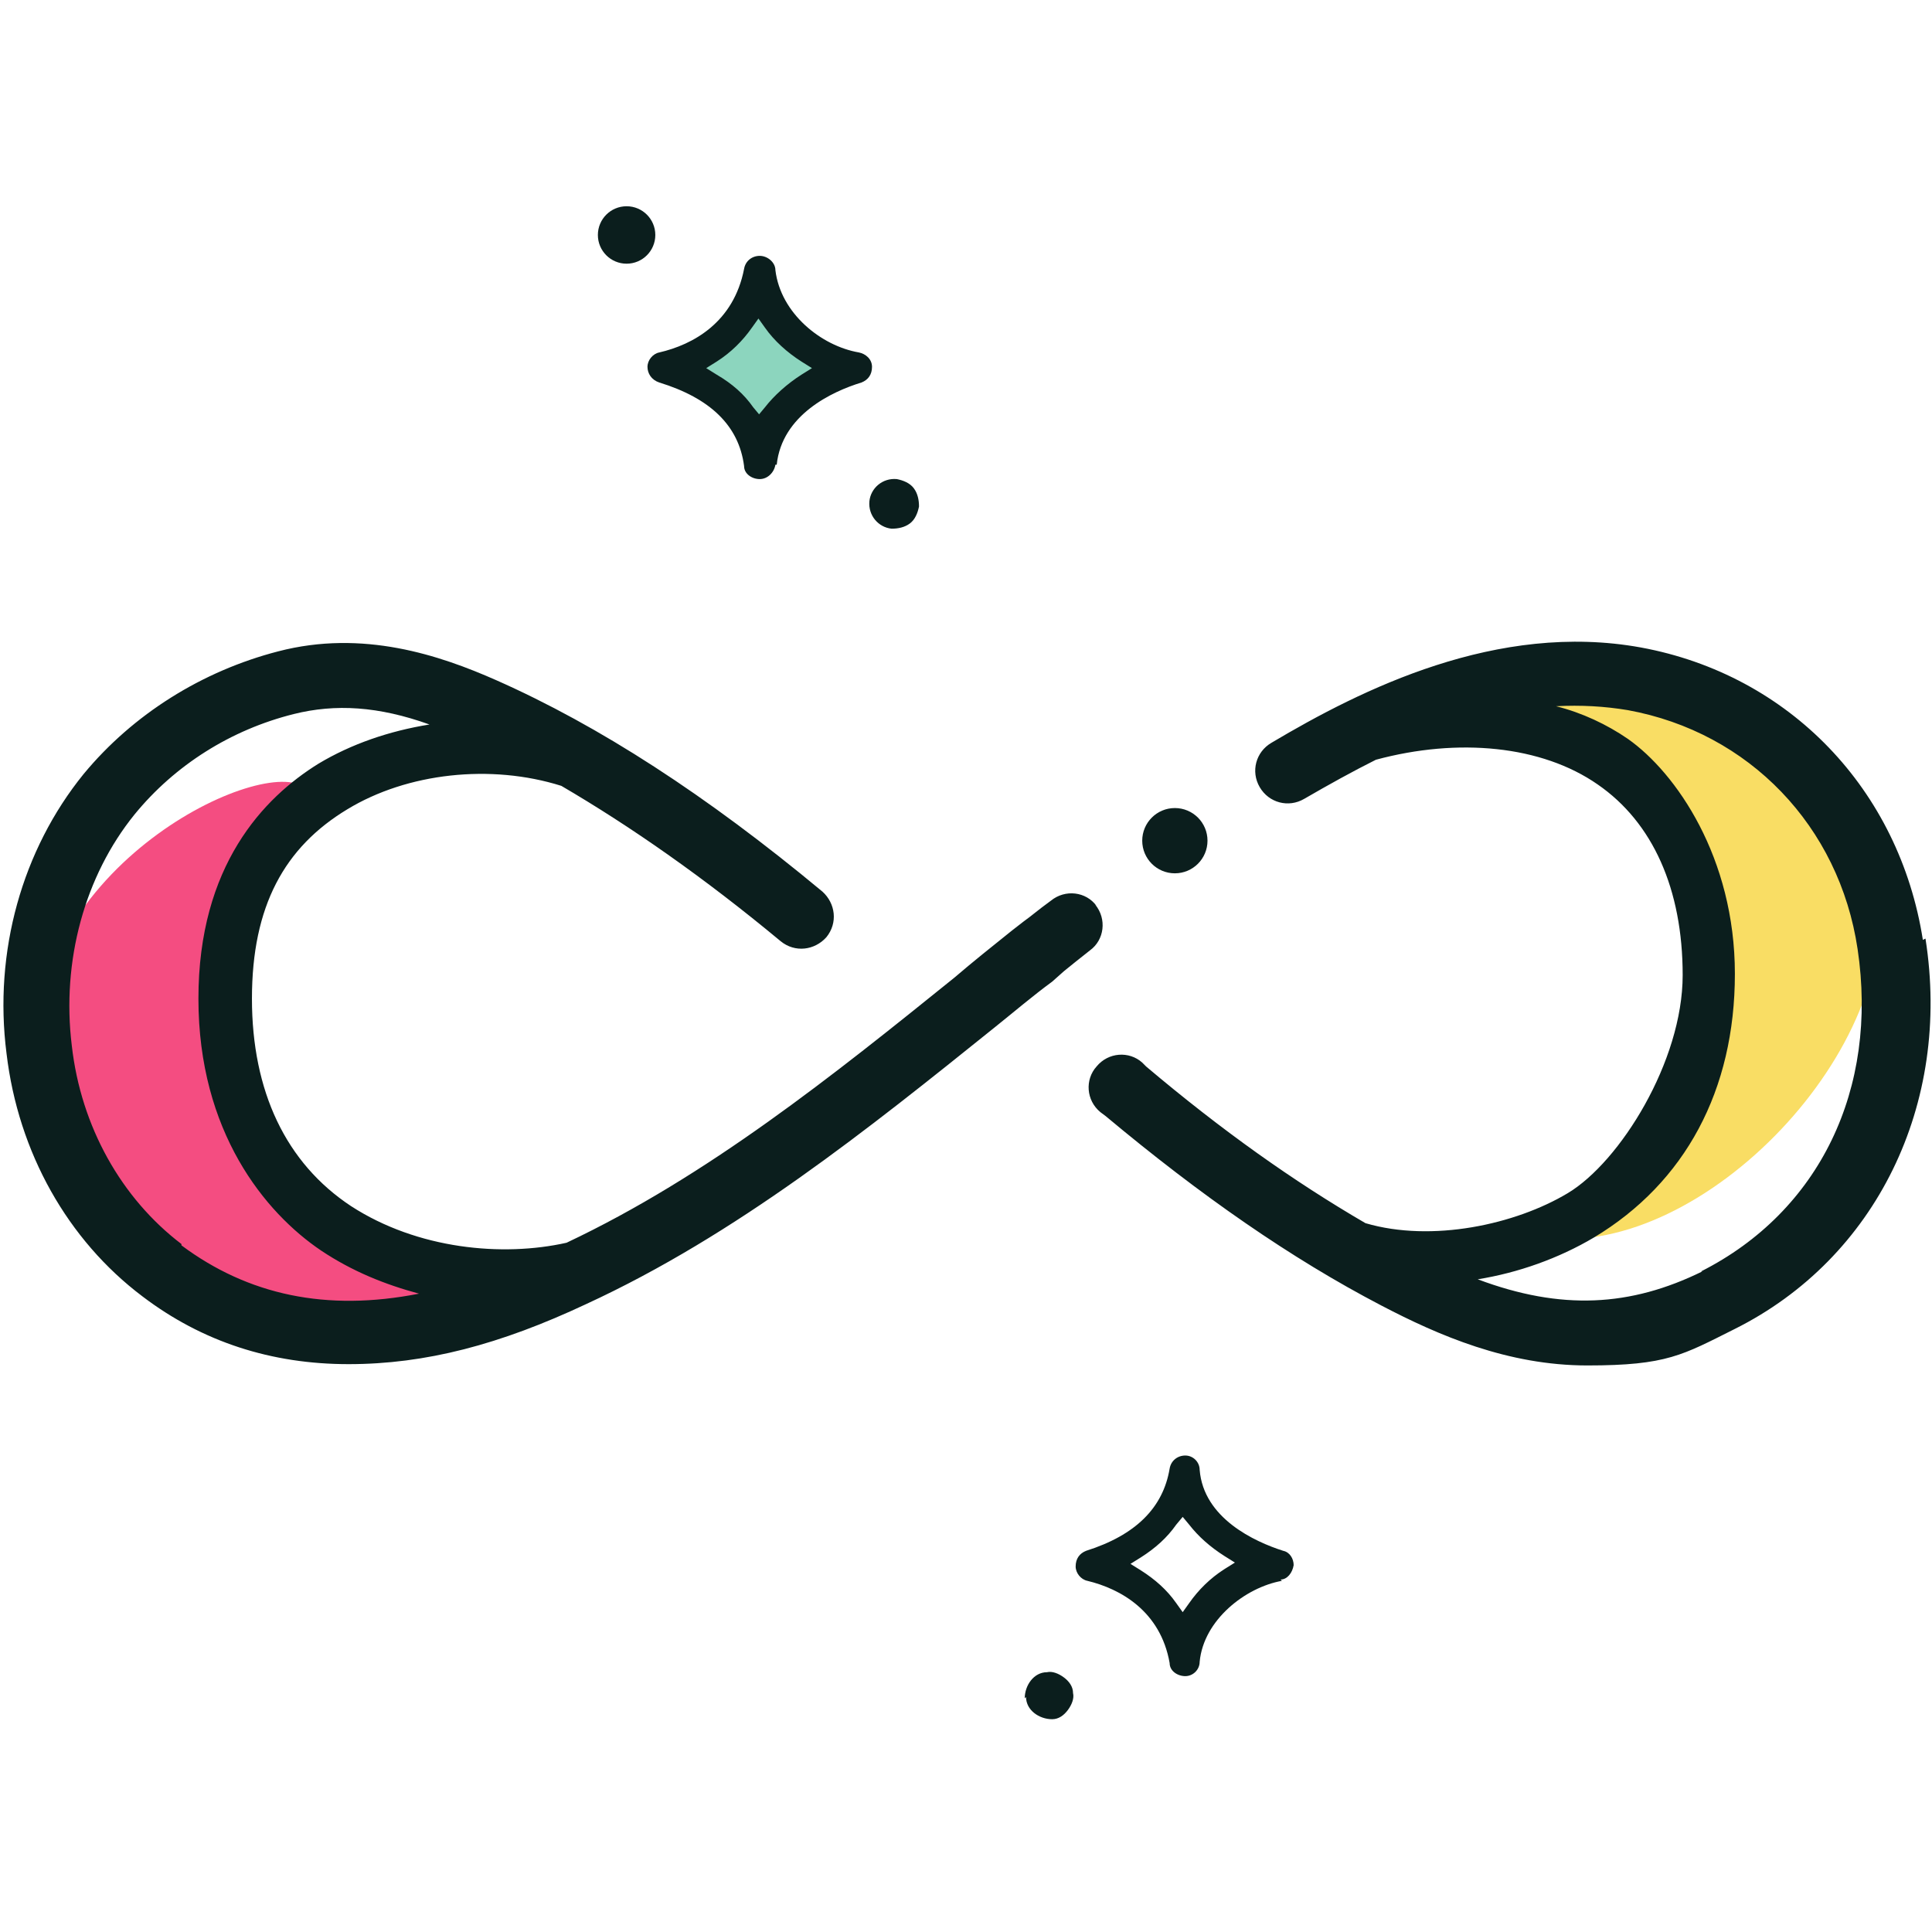 <svg xmlns="http://www.w3.org/2000/svg" id="Layer_1" data-name="Layer 1" viewBox="0 0 148 148"><defs><style>.cls-1{fill:#f9dd64}.cls-1,.cls-2,.cls-3,.cls-4{stroke-width:0}.cls-2{fill:#0b1e1d}.cls-3{fill:#8cd5be}.cls-4{fill:#f44d81}</style></defs><path d="M63.8 28.6c-2.2 1.2-3.9 2.9-5 4.9l-.5.9-.5-.9c-1.1-2-2.9-3.8-5.1-5l-1-.5 1-.5c2.3-1.3 4-2.9 5.1-4.8l.5-.9.5.9c1.1 2 2.8 3.6 5.1 4.8l1 .5-1 .5Z" class="cls-3"/><path d="M59.5 35.6c.4-3.8 4.2-5.6 6.5-6.3.5-.2.8-.6.8-1.2s-.5-1-1-1.1c-2.9-.5-6-3-6.4-6.3 0-.6-.6-1.1-1.2-1.1s-1.1.4-1.2 1c-.8 4.1-3.9 5.8-6.5 6.4-.5.1-.9.6-.9 1.1 0 .5.3 1 .9 1.2 3.9 1.2 6.1 3.3 6.5 6.4 0 .6.6 1 1.2 1s1.1-.5 1.2-1.1Zm-1.3-3.8-.5-.6c-.7-1-1.6-1.8-2.8-2.5l-.8-.5.8-.5c1.1-.7 2-1.6 2.7-2.6l.5-.7.5.7c.7 1 1.7 1.9 2.8 2.6l.8.5-.8.5c-1.1.7-2.1 1.6-2.8 2.5l-.5.6Z" class="cls-2"/><circle cx="48" cy="18" r="2.2" class="cls-2"/><path d="M68.3 40.5c.5 0 1-.1 1.4-.4.4-.3.6-.8.7-1.3 0-.5-.1-1-.4-1.4-.3-.4-.8-.6-1.3-.7-1.1-.1-2 .7-2.1 1.7-.1 1.1.7 2 1.7 2.1ZM98.1 121c.5 0 .9-.5 1-1.1 0-.5-.3-1-.8-1.1-2.2-.7-6.1-2.5-6.4-6.2 0-.6-.5-1.1-1.1-1.1-.6 0-1.1.4-1.2 1-.5 3-2.6 5.1-6.4 6.3-.5.2-.8.6-.8 1.2 0 .5.4 1 .9 1.1 2.5.6 5.6 2.3 6.3 6.3 0 .6.6 1 1.2 1s1.1-.5 1.1-1.1c.3-3.2 3.5-5.7 6.3-6.2Zm-7 1.8-.5.7-.5-.7c-.7-1-1.6-1.8-2.7-2.5l-.8-.5.8-.5c1.1-.7 2-1.5 2.7-2.5l.5-.6.5.6c.7.9 1.6 1.7 2.7 2.4l.8.5-.8.5c-1.1.7-2 1.6-2.7 2.6ZM78.6 130c0 1 1 1.7 2 1.7.5 0 .9-.3 1.2-.7.3-.4.5-.9.4-1.3 0-.5-.3-.9-.7-1.2-.4-.3-.9-.5-1.3-.4-1 0-1.7 1-1.7 2Z" class="cls-2"/><path d="M120.7 94.8c9-5.2 12.6-15.7 9.9-24.7-1.9-6.5-10.4-15.1-17.1-15.9 1.4-3.7 24.6-2.7 29.7 11.3 4.4 11.9-10.1 28.8-22.5 29.4Z" class="cls-1"/><path d="M35.1 100c-3.7-2.4-18.5-9.8-19.1-19.2-.4-6.8 1.5-17.2 7.5-20.3-2.6-3-20.9 5.3-20.9 20.3s20.6 23 32.5 19.2Z" class="cls-4"/><path d="M147.3 72c-1.8-11.5-10.2-20.3-21.6-22.4-11-2-21.4 3.2-28.3 7.3-1.2.7-1.6 2.2-.9 3.4.7 1.2 2.2 1.6 3.4.9 1.9-1.1 3.7-2.1 5.5-3 6.3-1.7 12.7-1.1 17 1.9 4.2 2.9 6.5 8 6.5 14.6s-4.8 14.3-8.8 16.7c-4 2.4-10.4 3.8-15.5 2.3-5.5-3.2-11-7.1-16.8-12l-.3-.3c-1-.9-2.6-.8-3.5.3-.9 1-.8 2.6.3 3.5l.4.3c7.3 6.1 14.2 10.9 21.1 14.5 4.4 2.3 9.7 4.6 15.8 4.6s7.3-.8 11.3-2.8c10.8-5.4 16.6-17.2 14.6-29.9Zm-16.9 25.4c-5.5 2.7-10.8 3-17.2.6 3.1-.5 6.2-1.6 8.9-3.2 7-4.2 10.8-11.3 10.8-20.2s-4.5-15.4-8.2-18c-1.6-1.1-3.5-2-5.5-2.5 1.9-.1 3.7 0 5.5.3 9.3 1.7 16.2 8.9 17.6 18.3 1.6 10.7-2.9 20.1-12 24.7ZM84 69.4c-.8-1.1-2.4-1.3-3.5-.4-1.1.8-1.4 1.1-2.1 1.6l-.9.7c-1.5 1.2-3 2.4-4.4 3.6-9.3 7.5-18.9 15.2-29.7 20.3-4.9 1.1-11.4.5-16.5-2.8-5-3.3-7.6-8.8-7.6-15.9s2.5-11.6 7.3-14.5c4.6-2.8 11-3.5 16.4-1.8 5.3 3.1 10.9 7 16.8 11.9 1.1.9 2.6.7 3.5-.3.9-1.1.7-2.6-.3-3.5-8.9-7.4-17.1-12.7-25-16.2-4.3-1.9-10.2-3.9-16.7-2.2-5.8 1.5-11.1 4.8-14.9 9.4C1.7 65.1-.5 72.9.5 80.7c.9 7.6 4.7 14.3 10.4 18.6 4.6 3.5 9.9 5.2 15.8 5.2s11.6-1.5 18.2-4.6c11.5-5.3 21.6-13.4 31.3-21.2 1.5-1.2 2.9-2.4 4.4-3.5l.9-.8c.6-.5 1-.8 2-1.6 1.1-.8 1.3-2.4.4-3.5ZM13.9 95.3c-4.6-3.5-7.7-9-8.4-15.2-.8-6.5 1-13 4.8-17.7 3.1-3.8 7.4-6.5 12.2-7.7 3.2-.8 6.5-.6 10.4.8-3.1.5-6 1.5-8.5 3-4.2 2.6-9.2 7.8-9.2 18s5.1 16.4 9.4 19.3c2.4 1.6 4.9 2.6 7.5 3.3-7.1 1.4-13.1.1-18.2-3.7Z" class="cls-2"/><circle cx="90" cy="64.4" r="2.5" class="cls-2"/></svg>